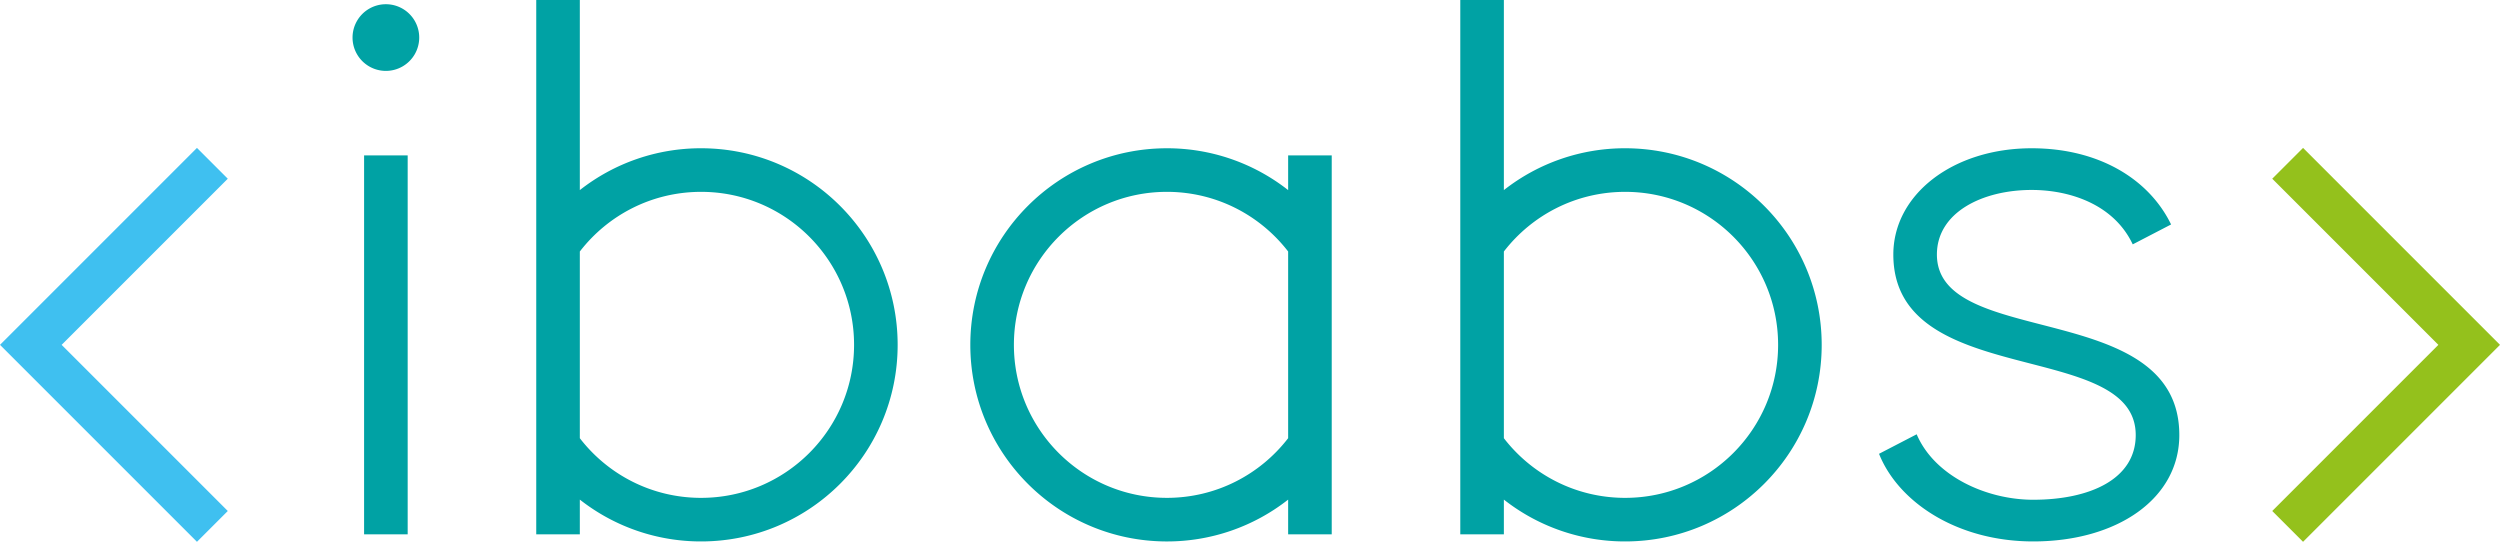 <svg xmlns="http://www.w3.org/2000/svg" style="enable-background:new 0 0 304.036 65.891" viewBox="0 0 304.036 65.891" xml:space="preserve"><path d="M233.095 52.816c2.167 5.084 8.469 7.961 14.173 7.961 6.856 0 12.467-2.483 12.467-7.866 0-11.754-29.478-5.454-29.478-21.955 0-7.299 7.243-12.924 16.823-12.924 8.151 0 14.268 3.732 16.955 9.266l-4.664 2.42c-2.305-4.884-7.683-6.617-12.291-6.617-5.978 0-11.524 2.725-11.524 7.855 0 11.542 29.48 5.283 29.48 21.955 0 7.755-7.579 12.935-17.767 12.935-9.281 0-16.415-4.797-18.751-10.657l4.577-2.373zM221.544 41.939c0-13.204-10.704-23.908-23.908-23.908a23.803 23.803 0 0 0-14.744 5.088V0h-5.3v64.982h5.3v-4.224a23.8 23.8 0 0 0 14.744 5.088c13.204.001 23.908-10.703 23.908-23.907zm-5.3 0c0 10.277-8.331 18.608-18.608 18.608-6.003 0-11.341-2.844-14.744-7.256V30.588c3.402-4.413 8.741-7.256 14.744-7.256 10.277-.001 18.608 8.33 18.608 18.607zM141.913 65.847a23.803 23.803 0 0 0 14.744-5.088v4.224h5.3V18.896h-5.3v4.224a23.803 23.803 0 0 0-14.744-5.088c-13.204 0-23.908 10.704-23.908 23.908s10.704 23.907 23.908 23.907zm0-42.516c6.003 0 11.341 2.844 14.744 7.256V53.29c-3.402 4.413-8.741 7.256-14.744 7.256-10.277 0-18.608-8.331-18.608-18.608s8.331-18.607 18.608-18.607zM109.167 41.939c0-13.204-10.704-23.908-23.908-23.908a23.803 23.803 0 0 0-14.744 5.088V0h-5.3v64.982h5.3v-4.224a23.803 23.803 0 0 0 14.744 5.088c13.204.001 23.908-10.703 23.908-23.907zm-5.3 0c0 10.277-8.331 18.608-18.608 18.608-6.003 0-11.341-2.844-14.744-7.256V30.588c3.402-4.413 8.741-7.256 14.744-7.256 10.277-.001 18.608 8.33 18.608 18.607zM49.579 64.982h-5.3V18.896h5.3v46.086zM46.929.514a4.054 4.054 0 1 0 0 8.108 4.054 4.054 0 0 0 0-8.108z" style="fill:#00a2a4"/><g><path d="m296.541 41.939-20.205-20.205 3.748-3.747 23.952 23.952-23.952 23.952-3.748-3.747z" style="fill:#94c11c"/><path d="M7.495 41.939 27.7 62.144l-3.748 3.747L0 41.939l23.952-23.952 3.748 3.747z" style="fill:#3fc0f0"/></g></svg>
